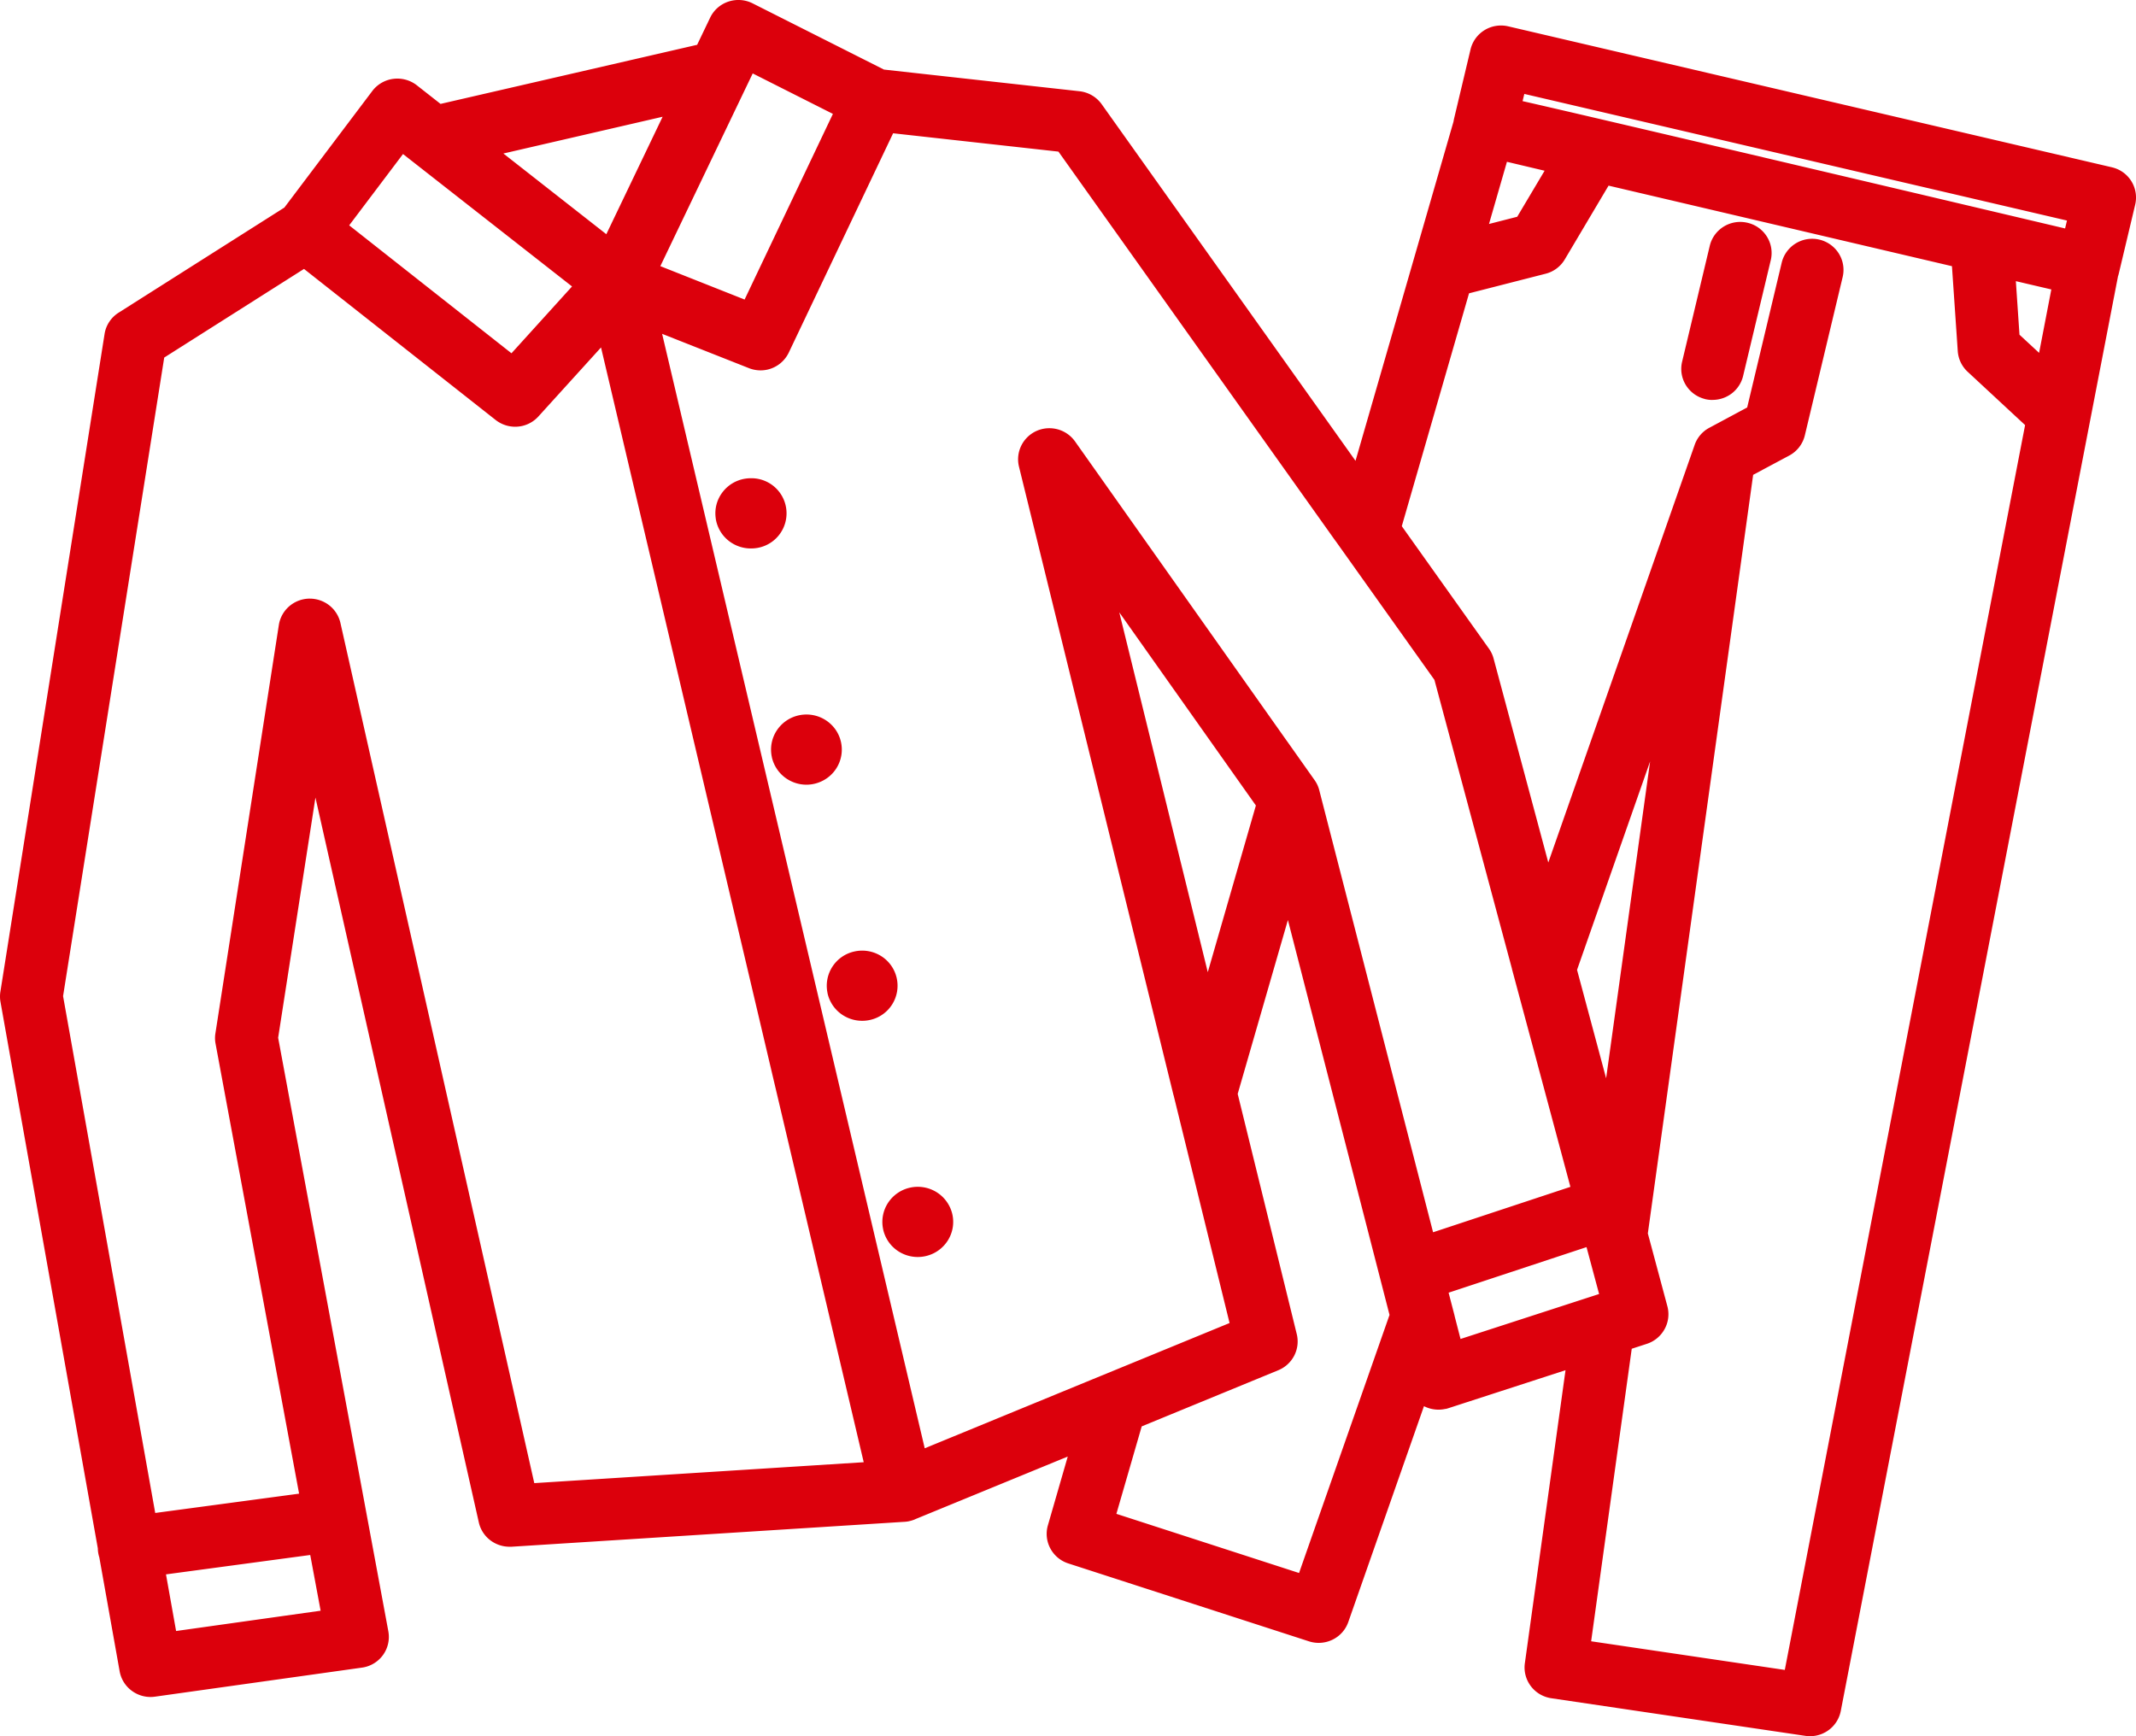 <svg xmlns="http://www.w3.org/2000/svg" width="143.831" height="116.919" viewBox="0 0 143.831 116.919"><g transform="translate(0.5 3.114)"><g transform="translate(0 -2.614)"><g transform="translate(0 0)"><path d="M121.152,115.89l-17.11-2.533a.98.98,0,0,1-.133-.025,1.609,1.609,0,0,1-.957-.649,1.579,1.579,0,0,1-.267-1.117l2.847-20.517,3.407-1.1-2.846,20.495,14,2.072,16.325-84.575.715-3.707,1.084-5.623-3.515-.822-3.281-.77-.009-.123c0-.041,0-.081,0-.122,0,.041,0,.082,0,.123l.009.122,3.281.77.3,4.478,2.125,1.968-.715,3.707-4.073-3.78a1.6,1.6,0,0,1-.5-1.056l-.416-6.087-23.841-5.593-3.135,5.285a1.616,1.616,0,0,1-.986.735L98.03,18.83l-.592.151a1.638,1.638,0,0,1-.771.009,1.617,1.617,0,0,1-.606-.283,1.6,1.6,0,0,1-.437-.5,1.6,1.6,0,0,0,.438.5,1.618,1.618,0,0,0,.608.283,1.593,1.593,0,0,0,.771-.009l.592-.151L93.36,35.017l6,8.438a1.569,1.569,0,0,1,.241.509l4.1,15.3-1.887,5.389L96.565,45.058l-4.346-6.106L89.84,35.607l.973-3.377-.976,3.379L71.065,9.23l-11.71-1.3L52.177,23.018a1.6,1.6,0,0,1-.446.561,1.626,1.626,0,0,1-1.613.24L43.4,21.153,61.434,97.707l11.877-4.883,3.806-1.562-.808,2.8.809-2.8L82.9,88.885l-2.345-9.536-1.541-6.266,1.792-6.2,3.822-13.248,1.14-3.948,1.858,2.627a1.538,1.538,0,0,1,.24.521l.162.63,7.5,29.133-.222.641.359-.12,3.5-1.157,6.7-2.218,1.3-.429-.485,3.48,0,.043-8.848,2.925-1.37.453.512,1.99-1.814,5.177,1.814-5.174.54,2.091,8.512-2.763,1.777-.576-1.107-4.128,1.661-.548a1.6,1.6,0,0,0,.622-.377,1.584,1.584,0,0,0,.388-.611,1.587,1.587,0,0,1-.388.61,1.61,1.61,0,0,1-.621.377l-1.661.548-.011-.036.485-3.48.653-4.71,1.46,5.442L107.824,74.6l3.988-28.726-6.623,18.893-1.479-5.51,10.381-29.62a1.582,1.582,0,0,1,.5-.73.919.919,0,0,1,.122-.091,1.442,1.442,0,0,1,.156-.093l2.726-1.462,2.377-9.966a1.572,1.572,0,0,1,.261-.566,1.6,1.6,0,0,1,.459-.424,1.627,1.627,0,0,1,1.79.062,1.608,1.608,0,0,1,.429.454,1.58,1.58,0,0,1,.2,1.2l-2.546,10.661a1.571,1.571,0,0,1-.288.6,1.614,1.614,0,0,1-.512.433L117.1,31.148l-7.14,51.437,1.34,5a1.578,1.578,0,0,1-.141,1.17,1.607,1.607,0,0,1-.915.754l-1.3.425,1.021-7.347-.51-1.9V80.7l.506,1.893-1.02,7.346-3.4,1.1-8.66,2.81c-.045.014-.092.026-.139.039a1.627,1.627,0,0,1-1.14-.156,1.66,1.66,0,0,1-.442-.357l-5.323,15.187a1.6,1.6,0,0,1-.806.905,1.626,1.626,0,0,1-1.217.086l-16.206-5.247a1.605,1.605,0,0,1-.922-.767,1.578,1.578,0,0,1-.126-1.185l1.624-5.625-11.2,4.6c-.03.014-.061.028-.092.041s-.069.025-.112.039a.354.354,0,0,1-.044.013,1.4,1.4,0,0,1-.138.033.156.156,0,0,1-.03.006,1.582,1.582,0,0,1-.238.024l-26.405,1.675a1.621,1.621,0,0,1-1.07-.314,1.59,1.59,0,0,1-.606-.927l-11.586-51.4L17.737,69.383l7.435,40.052a1.584,1.584,0,0,1-.277,1.221,1.6,1.6,0,0,1-.94.616,1.381,1.381,0,0,1-.138.025L9.881,113.252a1.626,1.626,0,0,1-1.173-.287,1.593,1.593,0,0,1-.641-1.014L6.7,104.264v-.008a1.629,1.629,0,0,1-.075-.313,1.375,1.375,0,0,1-.014-.19,1.581,1.581,0,0,1,.387-1.065,1.615,1.615,0,0,1,1-.541l1.554-.211L20.239,100.5h0L14.523,69.688a1.515,1.515,0,0,1-.009-.53l4.272-27.5a1.59,1.59,0,0,1,.522-.95,1.621,1.621,0,0,1,2.056-.07,1.593,1.593,0,0,1,.587.912L35.1,99.893l23.2-1.472,1.9-.121a1.621,1.621,0,0,1,1.165.394,1.581,1.581,0,0,1,.521,1.477,1.577,1.577,0,0,0-.521-1.482,1.621,1.621,0,0,0-1.166-.393l-1.9.121L40.255,21.847l-.662-2.806v-.017a1.593,1.593,0,0,1,.036-1.121,1.569,1.569,0,0,0-.036,1.132l.664,2.812L35.4,27.2a1.623,1.623,0,0,1-2.2.181l-13.184-10.4-9.9,6.28L3.255,66.576l6.3,35.358L8,102.146a1.618,1.618,0,0,0-1,.542,1.585,1.585,0,0,0-.388,1.064L.039,66.87a1.556,1.556,0,0,1,0-.522L7.05,22.062a1.573,1.573,0,0,1,.241-.624,1.6,1.6,0,0,1,.48-.471l11.236-7.126L24.98,5.924a1.6,1.6,0,0,1,.477-.422,1.617,1.617,0,0,1,.606-.2,1.635,1.635,0,0,1,1.21.33l1.789,1.4-.273.064.277-.064,1.107.867-1.107-.87L46.8,2.94,47.782.9a1.591,1.591,0,0,1,.383-.508,1.612,1.612,0,0,1,.554-.32,1.63,1.63,0,0,1,1.252.09l8.9,4.488-.291-.033a1.62,1.62,0,0,0-1.226.372,1.62,1.62,0,0,1,1.221-.368l.292.031.009,0H58.87L72.154,6.132a1.626,1.626,0,0,1,.642.213,1.607,1.607,0,0,1,.5.455L90.984,31.657l6.9-23.882.01-.039-.01.034c.009-.058.018-.118.033-.178l1.107-4.655a1.583,1.583,0,0,1,.261-.566,1.6,1.6,0,0,1,.46-.424,1.623,1.623,0,0,1,1.217-.195l40.65,9.492h0a1.614,1.614,0,0,1,1,.712,1.579,1.579,0,0,1,.2,1.2L141.7,17.816a1.332,1.332,0,0,1-.064.2l0,.027a1.6,1.6,0,0,1-.752.822,1.628,1.628,0,0,1-1.685-.122,1.578,1.578,0,0,1-.625-1.659l.382-1.6,1.536.362a1.623,1.623,0,0,1,.365.132,1.641,1.641,0,0,0-.37-.137l-1.535-.36.358-1.506L101.787,5.215l-.351,1.463-.3-.069a2.668,2.668,0,0,0,.3.076c1.335.251,37.508,8.8,37.508,8.8l-.383,1.6a1.588,1.588,0,0,0-.021.622,1.565,1.565,0,0,0,.22.583,1.591,1.591,0,0,0,.429.455,1.624,1.624,0,0,0,.573.258l0,0a1.622,1.622,0,0,0,1.112-.136,1.6,1.6,0,0,0,.752-.822l-18.655,96.569a1.593,1.593,0,0,1-.555.929,1.605,1.605,0,0,1-1.269.347Zm-110.186-6,10.727-1.506-.879-4.734.466-.063-.467.063L10.1,105.086l-1.681.227c-.055.007-.111.012-.166.014a1.007,1.007,0,0,0,.168-.014l1.683-.227Zm63.109-8.126L87.3,106.045l6.3-17.983L86.266,59.548l-3.927,13.6,4.01,16.308a1.578,1.578,0,0,1-.129,1.1,1.606,1.606,0,0,1-.818.751l-9.424,3.875Zm-50.4-.106a1.58,1.58,0,0,1-.269,1.118,1.609,1.609,0,0,1-.959.647l-.116.023c.041-.006.08-.015.119-.023a1.608,1.608,0,0,0,.96-.646,1.582,1.582,0,0,0-.267-2.1,1.622,1.622,0,0,0-1.059-.394,1.621,1.621,0,0,1,1.056.4A1.586,1.586,0,0,1,23.676,101.655ZM94.09,86.681a1.61,1.61,0,0,1-.651-.382,1.588,1.588,0,0,1-.4-.634,1.593,1.593,0,0,0,.4.636,1.617,1.617,0,0,0,.652.384Zm15.363-5.992a1.542,1.542,0,0,0-.08-.427,1.655,1.655,0,0,0-.092-.212,1.728,1.728,0,0,1,.089.205,1.656,1.656,0,0,1,.08.422ZM136.6,28.1a1.619,1.619,0,0,0,2.277-.074,1.58,1.58,0,0,0-.043-2.223,1.591,1.591,0,0,1-.67,2.657,1.623,1.623,0,0,1-.835.025,1.6,1.6,0,0,1-.732-.389l-.095-.088ZM22.334,14.755l11.678,9.207,4.753-5.239L26.56,9.155ZM43.3,17.68,49.9,20.3l6.36-13.365L49.971,3.759ZM39.6,19.1a.042.042,0,0,0,0-.005Zm-.094-.567a1.585,1.585,0,0,1,.349-.991A1.621,1.621,0,0,1,42,17.192l.112.088a1.588,1.588,0,0,1,.419.494,1.569,1.569,0,0,1,.185.618v0c0,.025,0,.052,0,.077a.562.562,0,0,0,0-.083,1.588,1.588,0,0,0-.6-1.114L42,17.19l-1.476-1.156,4.506-9.4,2.507-.577-2.5.577L32.283,9.574l-2.785.642a1.631,1.631,0,0,1-1.218-.2,1.6,1.6,0,0,1-.46-.424,1.579,1.579,0,0,1-.064-1.764,1.611,1.611,0,0,1,.991-.714,1.61,1.61,0,0,0-1,.712,1.577,1.577,0,0,0-.2,1.2,1.6,1.6,0,0,0,.718.991,1.627,1.627,0,0,0,1.216.2l2.787-.642,8.245,6.463v0L42,17.192a1.622,1.622,0,0,0-2.141.346,1.584,1.584,0,0,0-.348.991Zm-20.69-4.445a1.575,1.575,0,0,0-.3,1.2,1.577,1.577,0,0,1,.3-1.194l.175-.232.246-.157a1.659,1.659,0,0,1,.34-.164,1.633,1.633,0,0,0-.346.165l-.246.156Zm80.238,1.189,2.952-.753,2.3-3.869-3.668-.86Zm-77.59-1.1.043.069C21.5,14.222,21.482,14.2,21.467,14.177Zm86.168-2.845a1.589,1.589,0,0,0,.159-.368,1.59,1.59,0,0,1-.161.37ZM59.352,7.923l.49-1.027a1.577,1.577,0,0,0,.095-1.1,1.6,1.6,0,0,0-.653-.9,1.6,1.6,0,0,1,.649.9,1.578,1.578,0,0,1-.1,1.1ZM59.479,82.2a1.845,1.845,0,0,1,.235-1.407,1.87,1.87,0,0,1,.5-.531,1.9,1.9,0,0,1,2.092-.067,1.866,1.866,0,0,1,.84,1.16,1.844,1.844,0,0,1-.236,1.406,1.884,1.884,0,0,1-1.172.83,1.9,1.9,0,0,1-1.6-.354,1.861,1.861,0,0,1-.663-1.035Zm36.046.394.133.521-.358.12Zm11.154.2.01.036-.015.007ZM103.3,70.158l-1.48-5.51,1.89-5.389,1.477,5.512,2.635,9.828-.655,4.71-1.3.429ZM68.616,30.8a1.58,1.58,0,0,1,.117-1.075,1.606,1.606,0,0,1,.783-.755,1.629,1.629,0,0,1,1.09-.083,1.612,1.612,0,0,1,.893.623L85.763,49.68l-1.14,3.948L73.768,38.278,80.8,66.872l-1.792,6.2ZM55.73,66.292a1.846,1.846,0,0,1,.235-1.407,1.889,1.889,0,0,1,3.434.561,1.847,1.847,0,0,1-.235,1.407,1.9,1.9,0,0,1-2.771.477,1.861,1.861,0,0,1-.665-1.035Zm-3.749-15.9a1.845,1.845,0,0,1,.235-1.407,1.871,1.871,0,0,1,.5-.531,1.9,1.9,0,0,1,2.091-.067,1.874,1.874,0,0,1,.536.5,1.848,1.848,0,0,1,.069,2.069,1.873,1.873,0,0,1-.5.531,1.9,1.9,0,0,1-2.269-.054,1.863,1.863,0,0,1-.664-1.033ZM48.21,34.365a1.847,1.847,0,0,1,.327-1.388,1.9,1.9,0,0,1,2.628-.433,1.852,1.852,0,0,1,.438,2.6,1.887,1.887,0,0,1-1.223.755,1.983,1.983,0,0,1-.312.025,1.9,1.9,0,0,1-1.217-.441,1.862,1.862,0,0,1-.642-1.114Zm66.255-8.481a1.605,1.605,0,0,1-1-.713,1.577,1.577,0,0,1-.2-1.2l1.861-7.8a1.583,1.583,0,0,1,.26-.566,1.614,1.614,0,0,1,1.049-.642,1.639,1.639,0,0,1,1.2.28,1.607,1.607,0,0,1,.429.455,1.579,1.579,0,0,1,.2,1.2L116.4,24.7a1.589,1.589,0,0,1-.567.883,1.62,1.62,0,0,1-1,.344,1.657,1.657,0,0,1-.373-.039Z" transform="translate(-0.015 0.01)" fill="#dc000c"/><path d="M121.4,116.41a2.043,2.043,0,0,1-.322-.025l-17.1-2.532a1.485,1.485,0,0,1-.186-.036,2.1,2.1,0,0,1-1.247-.85,2.074,2.074,0,0,1-.351-1.471l2.738-19.734-7.9,2.563c-.053.017-.1.03-.147.042l-.018,0-.017,0a2.147,2.147,0,0,1-1.45-.183l-5.095,14.535a2.086,2.086,0,0,1-1.058,1.189,2.126,2.126,0,0,1-1.591.113l-16.205-5.247a2.1,2.1,0,0,1-1.208-1.006,2.068,2.068,0,0,1-.166-1.561l1.337-4.63-10.226,4.2-.1.045c-.047.02-.1.035-.141.05-.024.009-.049.016-.076.023-.055.016-.107.029-.158.039a.661.661,0,0,1-.067.013,2.09,2.09,0,0,1-.289.029l-26.4,1.674c-.045,0-.092,0-.138,0a2.133,2.133,0,0,1-1.261-.415,2.091,2.091,0,0,1-.8-1.219L20.756,53.2,18.244,69.375l7.42,39.968a2.084,2.084,0,0,1-.364,1.606,2.1,2.1,0,0,1-1.235.81,1.846,1.846,0,0,1-.183.033L9.95,113.747a2.137,2.137,0,0,1-.3.021,2.111,2.111,0,0,1-1.237-.4,2.082,2.082,0,0,1-.842-1.332l-1.368-7.668a2.134,2.134,0,0,1-.082-.359,1.874,1.874,0,0,1-.019-.249L-.453,66.957a2.051,2.051,0,0,1-.005-.69L6.556,21.984a2.057,2.057,0,0,1,.317-.821,2.081,2.081,0,0,1,.631-.618l11.159-7.077,5.918-7.845A2.112,2.112,0,0,1,26,4.8a2.148,2.148,0,0,1,.833.058,2.115,2.115,0,0,1,.747.373l1.6,1.256L46.458,2.507,47.331.686a2.078,2.078,0,0,1,.5-.666A2.1,2.1,0,0,1,48.559-.4,2.13,2.13,0,0,1,50.2-.281l8.838,4.456L72.209,5.635A2.119,2.119,0,0,1,73.7,6.51L90.791,30.523l6.6-22.851c.009-.059.02-.125.038-.2l1.107-4.654a2.093,2.093,0,0,1,.946-1.3,2.11,2.11,0,0,1,.771-.284,2.135,2.135,0,0,1,.821.03l40.65,9.492.037.01a2.088,2.088,0,0,1,1.53,2.508l-1.108,4.656a1.9,1.9,0,0,1-.057.192l0,.016L123.467,114.71a2.1,2.1,0,0,1-.729,1.22A2.127,2.127,0,0,1,121.4,116.41ZM105.985,91.428l-2.8,20.207a1.077,1.077,0,0,0,.182.764,1.107,1.107,0,0,0,.66.447l.014,0a.481.481,0,0,0,.065.012l.014,0,17.11,2.533a1.106,1.106,0,0,0,.879-.239,1.1,1.1,0,0,0,.381-.637L139.1,28.5a2.12,2.12,0,0,1-2.338.307l-16.175,83.794a.5.5,0,0,1-.564.4l-14-2.072a.5.5,0,0,1-.422-.563l2.736-19.7ZM7.194,104.206l1.366,7.657a1.087,1.087,0,0,0,.44.7,1.116,1.116,0,0,0,.654.21,1.134,1.134,0,0,0,.157-.011L23.747,110.8a.921.921,0,0,0,.093-.016,1.1,1.1,0,0,0,.652-.425,1.084,1.084,0,0,0,.189-.835l-1.14-6.14a2.11,2.11,0,0,1-.977.521l-.009,0c-.047.01-.095.02-.149.028a.5.5,0,0,1-.16-.987l.093-.018a1.107,1.107,0,0,0,.657-.445,1.081,1.081,0,0,0-.183-1.438,1.121,1.121,0,0,0-.731-.273.5.5,0,0,1,0-1h0a2.128,2.128,0,0,1,.812.163L17.246,69.474a.5.5,0,0,1,0-.168l2.929-18.861a.5.5,0,0,1,.982-.033l11.586,51.4a1.091,1.091,0,0,0,.415.635,1.131,1.131,0,0,0,.74.216L60.3,100.99h.019a1.09,1.09,0,0,0,.163-.017h0l.022,0a.9.9,0,0,0,.089-.022l.016,0,.016-.005.072-.024.067-.03.027-.012.765-.315a.5.5,0,0,1-.172-.475,1.081,1.081,0,0,0-.358-1.01,1.12,1.12,0,0,0-.806-.272l-1.9.121-23.2,1.472a.5.5,0,0,1-.519-.389L21.462,41.661a1.1,1.1,0,0,0-.4-.625,1.121,1.121,0,0,0-1.421.048,1.093,1.093,0,0,0-.359.651l-4.272,27.5a1.015,1.015,0,0,0,.006.357l5.721,30.816a.5.5,0,0,1-.449.589L8.067,102.643l-.073.012a1.12,1.12,0,0,0-.614.36,1.084,1.084,0,0,0-.266.728.5.5,0,0,1,0,.07c0,.02,0,.04.006.059a1.139,1.139,0,0,0,.053.219A.5.5,0,0,1,7.194,104.206Zm99.463,5.811,13.04,1.929,16.181-83.83-3.871-3.593a2.094,2.094,0,0,1-.663-1.388l-.391-5.72L107.83,11.991l-2.948,4.969a2.1,2.1,0,0,1-1.292.964l-5.155,1.319L93.907,34.924l5.864,8.242a2.058,2.058,0,0,1,.317.669l3.684,13.738,9.845-28.092a2.078,2.078,0,0,1,.65-.951,1.423,1.423,0,0,1,.172-.128,1.953,1.953,0,0,1,.2-.117l2.525-1.355,2.325-9.748a2.059,2.059,0,0,1,.344-.745,2.085,2.085,0,0,1,.6-.555,2.119,2.119,0,0,1,2.9.678,2.079,2.079,0,0,1,.261,1.584l-2.547,10.663A2.094,2.094,0,0,1,120,30.166l-2.434,1.3-7.091,51.085,1.314,4.9A2.069,2.069,0,0,1,111.6,89a2.1,2.1,0,0,1-1.2.989l-1.009.329ZM72.181,96.23a.5.5,0,0,1,.48.639l-1.624,5.625a1.073,1.073,0,0,0,.086.81,1.1,1.1,0,0,0,.635.527l16.206,5.247a1.137,1.137,0,0,0,.843-.059,1.092,1.092,0,0,0,.554-.622L94.685,93.21a.5.5,0,0,1,.022-.053l1.743-4.975-.474-1.843a.5.5,0,0,1,.327-.6l9.921-3.279.337-2.42-.538.178-10.56,3.494a.5.5,0,0,1-.485-.1l-.034-.032a.5.5,0,0,1-.116-.517l.175-.5-7.62-29.611a1.039,1.039,0,0,0-.163-.355l-1.259-1.78-.852,2.95L81.288,67.021l-1.755,6.072,3.855,15.672a.5.5,0,0,1-.3.582l-5.56,2.285L76.79,94.2a.5.5,0,0,1-.056.126l8.479-3.486a1.106,1.106,0,0,0,.563-.517,1.08,1.08,0,0,0,.088-.749l-4.01-16.308a.5.5,0,0,1,.005-.258l3.927-13.6a.5.5,0,0,1,.965.014l6.672,25.924a.5.5,0,0,1,.087.158,1.093,1.093,0,0,0,.276.435,1.115,1.115,0,0,0,.449.264.5.5,0,0,1-.292.961l-.058-.019.2.792a.5.5,0,0,1-.012.29l-6.3,17.983a.5.5,0,0,1-.626.31l-13.227-4.284a.5.5,0,0,1-.326-.614l1.9-6.587a.5.5,0,0,1,.29-.324l.407-.167-.024-.006a.5.5,0,0,1-.341-.619l.52-1.8L73.5,93.287,61.624,98.169a.5.5,0,0,1-.083.026q.075.055.146.116a2.077,2.077,0,0,1,.692,1.908l9.612-3.952A.5.5,0,0,1,72.181,96.23Zm2.508,5.205,12.3,3.984,6.092-17.38L86.238,61.446,82.857,73.155l3.978,16.178a2.08,2.08,0,0,1-.169,1.444,2.107,2.107,0,0,1-1.072.986l-9.2,3.783ZM18,15.073,8.039,21.389a1.089,1.089,0,0,0-.33.323,1.066,1.066,0,0,0-.164.426L.529,66.426a1.056,1.056,0,0,0,0,.356l6.3,35.363a2.129,2.129,0,0,1,.957-.469h0c.045-.009.094-.018.142-.024l1.039-.141L2.763,66.664a.5.5,0,0,1,0-.166L9.62,23.186a.5.5,0,0,1,.226-.344l9.9-6.28a.5.5,0,0,1,.577.03l13.184,10.4a1.132,1.132,0,0,0,.95.212,1.116,1.116,0,0,0,.571-.337l4.677-5.156-.575-2.441a.5.5,0,0,1-.026-.11l-.015-.048L34.383,24.3a.5.5,0,0,1-.68.057L22.025,15.147a.5.5,0,0,1-.168-.542.5.5,0,0,1-.77-.091l-.03-.048-.015-.025a.5.5,0,0,1,.83-.556,1.211,1.211,0,0,1,.066.1l0,.005a.5.5,0,0,1,.049.385l4.17-5.526a.5.5,0,0,1,.708-.092l.154.121a2.062,2.062,0,0,1,.305-1.319,2.092,2.092,0,0,1,.713-.7l-1.078-.846a1.118,1.118,0,0,0-.394-.2,1.141,1.141,0,0,0-.444-.031,1.111,1.111,0,0,0-.419.141,1.092,1.092,0,0,0-.328.29l-5.35,7.091a.505.505,0,0,1,.023.056.5.5,0,0,1-.309.635,1.16,1.16,0,0,0-.237.114l-.169.107-.12.16a1.077,1.077,0,0,0-.207.815v0a.5.5,0,0,1-.988.154A2.087,2.087,0,0,1,18,15.073ZM3.762,66.571l6.205,34.805,9.688-1.3L14.031,69.779a2,2,0,0,1-.011-.7l4.271-27.5a2.1,2.1,0,0,1,.686-1.249,2.129,2.129,0,0,1,1.328-.527h.071a2.135,2.135,0,0,1,1.292.437,2.1,2.1,0,0,1,.77,1.2L35.492,99.367l22.183-1.408L39.986,22.888l-4.215,4.646a2.115,2.115,0,0,1-1.087.639,2.132,2.132,0,0,1-1.793-.4L19.985,17.6l-9.412,5.969ZM60.3,97.793a2.126,2.126,0,0,1,.678.111.5.5,0,0,1-.027-.082L42.911,21.268a.5.5,0,0,1,.671-.579L50.3,23.354a1.126,1.126,0,0,0,1.116-.166,1.105,1.105,0,0,0,.307-.386L58.873,7.778A.5.5,0,0,1,58.9,7.71l.485-1.028a1.081,1.081,0,0,0,.066-.753A1.1,1.1,0,0,0,59,5.312a.5.5,0,0,1-.145-.15l-.044,0a.5.5,0,0,1-.064-.011l-.23-.025a1.12,1.12,0,0,0-.847.254.5.5,0,0,1-.644-.765,2.119,2.119,0,0,1,.265-.191L49.745.612a1.13,1.13,0,0,0-.868-.063,1.1,1.1,0,0,0-.381.22,1.085,1.085,0,0,0-.263.348l-.979,2.039a.5.5,0,0,1-.338.271L30.2,7.281l.285.224a.5.5,0,0,1-.617.787l-.916-.717a.5.5,0,0,1-.084.028,1.1,1.1,0,0,0-.684.492A1.079,1.079,0,0,0,28.225,9.3a1.1,1.1,0,0,0,.316.292,1.117,1.117,0,0,0,.408.151,1.142,1.142,0,0,0,.294.009,1.127,1.127,0,0,0,.133-.022l2.795-.644,12.72-2.937.027-.007,2.507-.577a.5.5,0,0,1,.224.975h0l-2.273.524-4.228,8.822,1.271.995a2.094,2.094,0,0,1,.464.505L49.52,3.543a.5.5,0,0,1,.676-.23L56.49,6.487a.5.5,0,0,1,.226.661l-6.36,13.365a.5.5,0,0,1-.636.25l-6.529-2.588,0,.023v.012c.006.041.011.083.015.125a1.069,1.069,0,0,1,.007.139.5.5,0,0,1-1,.014v-.009c0-.02,0-.04,0-.06s0-.039-.007-.058v0h0a1.086,1.086,0,0,0-.046-.185l0-.011-.006-.017a1.078,1.078,0,0,0-.347-.468l-.076-.06,0,0a1.121,1.121,0,0,0-.416-.161,1.138,1.138,0,0,0-.421.006l-.021,0a1.12,1.12,0,0,0-.62.387,1.089,1.089,0,0,0-.24.679s0,0,0,.006a1.093,1.093,0,0,0,.058.328.5.5,0,0,1,.022.094l.655,2.775a.5.5,0,0,1,.009.052L58.687,97.891l1.475-.094C60.206,97.794,60.252,97.793,60.3,97.793ZM44.1,21.971l17.683,75.05,11.334-4.66,3.785-1.553.023-.01,5.385-2.213L78.545,73.262a.5.5,0,0,1-.021-.067L68.13,30.916a2.085,2.085,0,0,1,.154-1.415,2.1,2.1,0,0,1,1.892-1.174,2.122,2.122,0,0,1,1.73.892l14.249,20.15.023.03,1.858,2.627a2.028,2.028,0,0,1,.317.689l.161.626,7.5,29.133v0l9.247-3.059-2.447-9.13-1.48-5.51a.5.5,0,0,1-.013-.062L96.105,45.274l-6.639-9.33a.5.5,0,0,1-.037-.046L70.787,9.7,59.654,8.465,52.629,23.233A2.111,2.111,0,0,1,51.2,24.379a2.128,2.128,0,0,1-1.261-.1ZM95.74,93.232a1.158,1.158,0,0,0,.1.063,1.139,1.139,0,0,0,.778.107l.01,0c.032-.008.064-.017.1-.027l11.764-3.818.963-6.935-.1-.381-.024.024a2.116,2.116,0,0,1-.816.495l-1.212.4.985,3.672a.5.5,0,0,1-.329.605l-1.777.576-8.512,2.763a.5.5,0,0,1-.639-.351l-.128-.5Zm1.722-5.127.4,1.554,9.331-3.028-.847-3.158-9.287,3.069.4,1.537ZM110.12,85.1l-.572,4.113.545-.177a1.1,1.1,0,0,0,.631-.519,1.074,1.074,0,0,0,.1-.8Zm-2.142-7.984-.694,4.994.915-.3a1.116,1.116,0,0,0,.428-.26,1.093,1.093,0,0,0,.264-.412l0,0h0a.5.5,0,0,1,.112-.182l-.033-.123,0-.019a.5.5,0,0,1-.016-.1,1.156,1.156,0,0,0-.054-.288,1.228,1.228,0,0,0-.061-.14.5.5,0,0,1-.047-.142Zm1.777,2.765c.022.045.042.091.06.137l6.794-48.939a.5.5,0,0,1,.259-.372l2.658-1.422a1.105,1.105,0,0,0,.352-.3,1.078,1.078,0,0,0,.2-.41l2.547-10.663a1.079,1.079,0,0,0-.136-.824,1.1,1.1,0,0,0-.3-.313,1.114,1.114,0,0,0-.395-.178,1.135,1.135,0,0,0-.437-.015,1.12,1.12,0,0,0-.407.151,1.106,1.106,0,0,0-.315.29,1.069,1.069,0,0,0-.179.388l-2.377,9.967a.5.5,0,0,1-.25.325l-2.726,1.462-.007,0a.95.95,0,0,0-.1.061l-.019.013a.42.42,0,0,0-.056.041l-.013.011a1.08,1.08,0,0,0-.342.5l0,.01L104.233,59.28l1.019,3.8,6.088-17.366a.5.5,0,0,1,.967.234l-3.974,28.625Zm-7.415-15.2,1.438,5.351,2.431,9.069.5-.166.6-4.3-3.666-13.672Zm3.368.122,1.958,7.3,2.962-21.339ZM70.176,29.327a1.1,1.1,0,0,0-.995.616,1.083,1.083,0,0,0-.08.735l9.946,40.462,1.235-4.277-7-28.464a.5.5,0,0,1,.894-.408l10.254,14.5.785-2.718L71.09,29.8a1.114,1.114,0,0,0-.616-.429A1.133,1.133,0,0,0,70.176,29.327Zm4.708,11.4,5.959,24.231,3.239-11.225Zm15.5-5.209,6.585,9.254a.5.5,0,0,1,.076.16l4.833,18.021,1.3-3.712L99.122,44.094a1.065,1.065,0,0,0-.164-.347l-6.005-8.44a.5.5,0,0,1-.073-.429l4.436-15.359a2.13,2.13,0,0,1-1.554-.409,2.085,2.085,0,0,1-.485-.514L91.465,31.8a.5.5,0,0,1-.182.263.5.5,0,0,1,.011.31ZM60.1,7.509,71.12,8.733a.5.5,0,0,1,.352.207L89.644,34.475l.689-2.384a.5.5,0,0,1,.168-.252L72.886,7.089a1.1,1.1,0,0,0-.343-.313,1.134,1.134,0,0,0-.445-.148L60.29,5.321a2.078,2.078,0,0,1,0,1.79Zm76.864,20.245a1.1,1.1,0,0,0,.476.243,1.123,1.123,0,0,0,.579-.017,1.106,1.106,0,0,0,.489-.3,1.08,1.08,0,0,0-.027-1.522.5.5,0,0,1,.7-.714,2.1,2.1,0,0,1,.4.545l1.269-6.568a2.141,2.141,0,0,1-1.2.069l-.05-.014a2.125,2.125,0,0,1-.939-.521Zm-4.995-10.1.369,5.412a1.1,1.1,0,0,0,.347.725l3.411,3.166.492-2.55-1.921-1.779a.5.5,0,0,1-.159-.333l-.278-4.11ZM23.028,14.665,33.956,23.28l4.078-4.5L26.652,9.863ZM135.5,22.03l1.321,1.223.823-4.271-2.388-.558ZM43.98,17.413l5.674,2.249L55.6,7.16,50.2,4.435Zm95.929,1.108a1.132,1.132,0,0,0,.737-.1,1.1,1.1,0,0,0,.5-.525.5.5,0,0,1,.024-.071.836.836,0,0,0,.04-.125l1.107-4.653a1.084,1.084,0,0,0-.431-1.136,1.1,1.1,0,0,0-.395-.178l-.033-.009L100.844,2.24a1.128,1.128,0,0,0-.435-.016,1.114,1.114,0,0,0-.407.15,1.1,1.1,0,0,0-.316.292,1.078,1.078,0,0,0-.178.387L98.4,7.708l0,.007c0,.011-.005.023-.008.035a.5.5,0,0,1-.016.113l-.01.039,0,.012-2.83,9.8a.5.5,0,0,1,.531.249h0a1.09,1.09,0,0,0,.3.343,1.111,1.111,0,0,0,.419.2,1.149,1.149,0,0,0,.534-.007l.593-.151,5.435-1.39a1.109,1.109,0,0,0,.681-.507l3.134-5.283.014-.022a.5.5,0,0,1,.033-.066,1.09,1.09,0,0,0,.11-.253.5.5,0,0,1,.969.247l22.78,5.344a.5.5,0,0,1,.826.194l2.933.688,3.291.769a2.085,2.085,0,0,1-.066-.28,2.128,2.128,0,0,1-.026-.391v0a2.084,2.084,0,0,1,.055-.424l.267-1.114c-4.323-1.021-35.773-8.446-37-8.676a3.189,3.189,0,0,1-.359-.091.5.5,0,0,1,.07-.97L101.3,5.1a.5.5,0,0,1,.6-.37l37.514,8.759a.5.5,0,0,1,.373.6l-.242,1.018,1.047.246a2.148,2.148,0,0,1,.485.179.5.5,0,0,1-.454.891,1.122,1.122,0,0,0-.253-.092l-1.053-.248-.266,1.115a1.07,1.07,0,0,0-.029.221,1.091,1.091,0,0,0,.014.2,1.061,1.061,0,0,0,.149.4,1.09,1.09,0,0,0,.3.314,1.119,1.119,0,0,0,.4.179ZM29.4,10.742l9.622,7.543a2.075,2.075,0,0,1,.151-.577.5.5,0,0,1,.043-.081,2.094,2.094,0,0,1,.253-.4,2.12,2.12,0,0,1,.92-.66l-.127-.1a.493.493,0,0,1-.046-.032l-8.057-6.316L29.61,10.7A2.115,2.115,0,0,1,29.4,10.742Zm4.011-.914,6.932,5.434,3.791-7.91ZM102.04,6.3c4.278.96,32.287,7.572,36.531,8.575l.127-.533L102.158,5.815ZM10.965,110.388a.5.5,0,0,1-.492-.412l-.773-4.33-1.2.162a1.513,1.513,0,0,1-.242.019.5.5,0,0,1-.018-1c.041,0,.08,0,.117-.01l1.681-.227,11.175-1.5a.5.5,0,0,1,.188.981l.784,4.22a.5.5,0,0,1-.422.586l-10.727,1.506A.5.5,0,0,1,10.965,110.388Zm-.273-4.876.681,3.814,9.732-1.367-.7-3.753ZM61.31,84.139h0a2.406,2.406,0,0,1-1.478-.51,2.37,2.37,0,0,1-.841-1.313.5.5,0,0,1-.01-.055,2.345,2.345,0,0,1,.31-1.735,2.382,2.382,0,0,1,1.483-1.052,2.4,2.4,0,0,1,1.8.295,2.382,2.382,0,0,1,1.064,1.471,2.344,2.344,0,0,1-.3,1.787,2.384,2.384,0,0,1-1.483,1.05A2.4,2.4,0,0,1,61.31,84.139Zm-1.336-2.013a1.367,1.367,0,0,0,.475.716,1.41,1.41,0,0,0,1.177.26,1.386,1.386,0,0,0,.494-.221,1.365,1.365,0,0,0,.369-.389,1.35,1.35,0,0,0-.443-1.873,1.4,1.4,0,0,0-1.541.049,1.363,1.363,0,0,0-.368.389,1.345,1.345,0,0,0-.171,1.026Q59.971,82.105,59.974,82.126ZM57.567,68.233h0a2.407,2.407,0,0,1-1.478-.509,2.371,2.371,0,0,1-.843-1.313.5.5,0,0,1-.01-.058,2.362,2.362,0,0,1,1.793-2.784,2.4,2.4,0,0,1,1.8.293,2.358,2.358,0,0,1-.716,4.31A2.393,2.393,0,0,1,57.567,68.233Zm-3.753-15.9h0a2.41,2.41,0,0,1-1.476-.51,2.373,2.373,0,0,1-.842-1.31.5.5,0,0,1-.01-.054,2.345,2.345,0,0,1,.31-1.74,2.381,2.381,0,0,1,1.483-1.051,2.413,2.413,0,0,1,.927-.03,2.388,2.388,0,0,1,1.548.953,2.353,2.353,0,0,1-.55,3.3,2.408,2.408,0,0,1-1.389.442Zm-1.337-2.016a1.37,1.37,0,0,0,.477.718,1.4,1.4,0,0,0,1.178.261,1.389,1.389,0,0,0,.493-.221,1.366,1.366,0,0,0,.368-.389,1.35,1.35,0,0,0-.05-1.51,1.367,1.367,0,0,0-.393-.364,1.386,1.386,0,0,0-.506-.189,1.408,1.408,0,0,0-.542.018,1.386,1.386,0,0,0-.493.22,1.364,1.364,0,0,0-.369.389,1.345,1.345,0,0,0-.172,1.026Q52.473,50.3,52.476,50.315ZM50.069,36.424h0a2.4,2.4,0,0,1-1.538-.558,2.364,2.364,0,0,1-.814-1.413.5.5,0,0,1-.007-.06,2.331,2.331,0,0,1,.423-1.71,2.373,2.373,0,0,1,1.547-.955,2.413,2.413,0,0,1,.391-.032,2.363,2.363,0,0,1,.391,4.7A2.494,2.494,0,0,1,50.069,36.424Zm-1.36-2.1a1.364,1.364,0,0,0,.462.773,1.4,1.4,0,0,0,.9.325,1.484,1.484,0,0,0,.232-.019,1.377,1.377,0,0,0,.9-.554,1.352,1.352,0,0,0-.321-1.9,1.389,1.389,0,0,0-.806-.255,1.395,1.395,0,0,0-1.128.573,1.339,1.339,0,0,0-.239,1.013Q48.707,34.3,48.709,34.326Zm66.113-7.9a2.157,2.157,0,0,1-.465-.051.5.5,0,0,1-.075-.023,2.105,2.105,0,0,1-1.241-.917,2.077,2.077,0,0,1-.258-1.586l1.861-7.8a2.072,2.072,0,0,1,.342-.744,2.114,2.114,0,0,1,1.374-.842,2.133,2.133,0,0,1,.821.03,2.1,2.1,0,0,1,1.312.934,2.079,2.079,0,0,1,.26,1.584l-1.863,7.8a2.1,2.1,0,0,1-.744,1.16,2.129,2.129,0,0,1-1.307.451Zm-.2-1.017a1.162,1.162,0,0,0,.2.017h.011a1.128,1.128,0,0,0,.695-.238,1.094,1.094,0,0,0,.389-.605l1.863-7.8a1.079,1.079,0,0,0-.136-.824,1.1,1.1,0,0,0-.3-.313,1.111,1.111,0,0,0-.395-.177,1.127,1.127,0,0,0-.436-.016,1.116,1.116,0,0,0-.407.151,1.1,1.1,0,0,0-.317.292,1.078,1.078,0,0,0-.178.387l-1.861,7.8a1.077,1.077,0,0,0,.134.823,1.092,1.092,0,0,0,.295.313,1.109,1.109,0,0,0,.4.178ZM99.057,15.773a.5.5,0,0,1-.48-.639l1.581-5.482a.5.5,0,0,1,.595-.348l3.668.86a.5.5,0,0,1,.316.742l-2.3,3.869a.5.5,0,0,1-.306.229l-2.952.753A.5.5,0,0,1,99.057,15.773Zm1.93-5.387-1.208,4.187,1.9-.486,1.844-3.1Z" transform="translate(-0.015 0.01)" fill="#dc000c"/></g></g></g></svg>